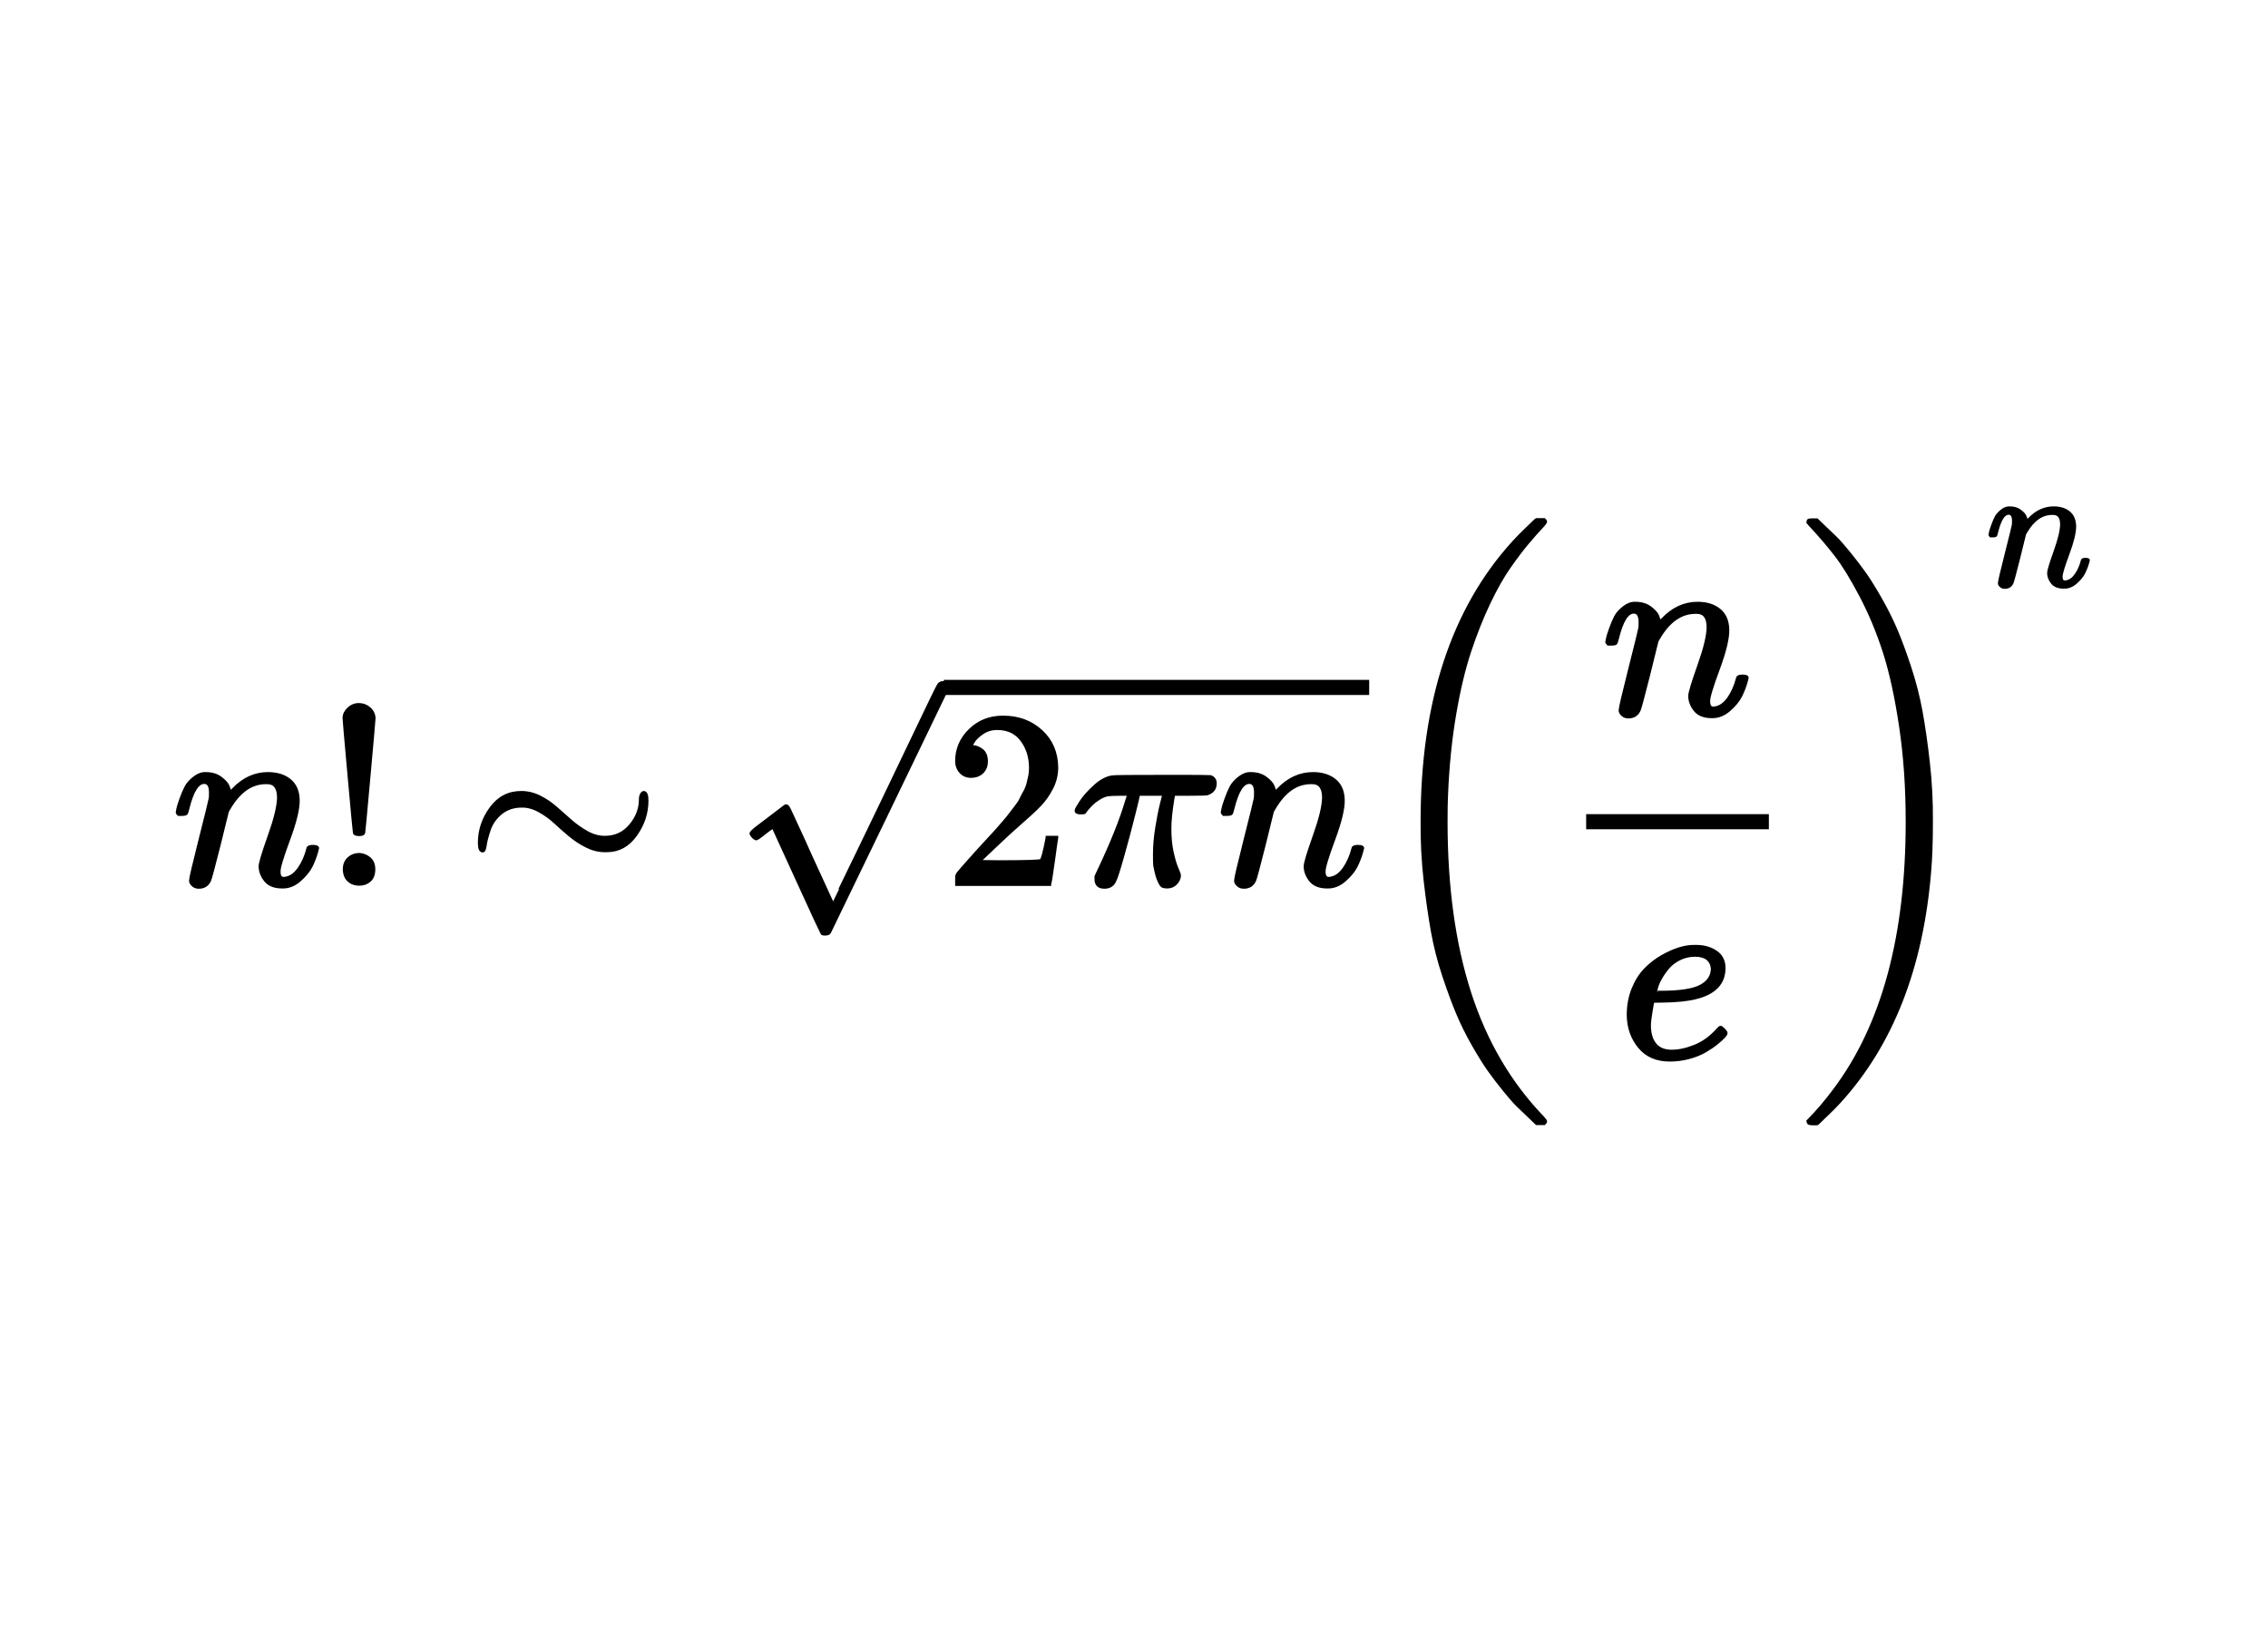 <?xml version="1.0" encoding="UTF-8" standalone="no"?>
<svg
   xmlns:dc="http://purl.org/dc/elements/1.1/"
   xmlns:cc="http://creativecommons.org/ns#"
   xmlns:rdf="http://www.w3.org/1999/02/22-rdf-syntax-ns#"
   xmlns:svg="http://www.w3.org/2000/svg"
   xmlns="http://www.w3.org/2000/svg"
   xmlns:xlink="http://www.w3.org/1999/xlink"
   xmlns:sodipodi="http://sodipodi.sourceforge.net/DTD/sodipodi-0.dtd"
   xmlns:inkscape="http://www.inkscape.org/namespaces/inkscape"
   viewBox="0 -1527.703 9000 6500"
   version="1.1"
   id="svg61"
   sodipodi:docname="stirling.svg"
   width="9000"
   height="6500"
   inkscape:version="0.92.4 (5da689c313, 2019-01-14)">
  <sodipodi:namedview
     pagecolor="#ffffff"
     bordercolor="#666666"
     borderopacity="1"
     objecttolerance="10"
     gridtolerance="10"
     guidetolerance="10"
     inkscape:pageopacity="0"
     inkscape:pageshadow="2"
     inkscape:window-width="1600"
     inkscape:window-height="836"
     id="namedview63"
     showgrid="false"
     inkscape:zoom="0.055775877"
     inkscape:cx="3863.6775"
     inkscape:cy="1254.0532"
     inkscape:window-x="0"
     inkscape:window-y="27"
     inkscape:window-maximized="1"
     inkscape:current-layer="svg61" />
  <g
     transform="matrix(1,0,0,-1,681.298,1983.857)"
     id="g40"
     style="fill:#000000;stroke:#000000;stroke-width:0">
    <use
       xlink:href="#MJMATHI-6E"
       id="use2"
       x="0"
       y="0"
       width="100%"
       height="100%" />
    <use
       xlink:href="#MJMAIN-21"
       x="605"
       y="0"
       id="use4"
       width="100%"
       height="100%" />
    <use
       xlink:href="#MJMAIN-223C"
       x="1165"
       y="0"
       id="use6"
       width="100%"
       height="100%" />
    <g
       transform="translate(2226)"
       id="g20">
      <use
         xlink:href="#MJMAIN-221A"
         x="0"
         y="3"
         id="use8"
         width="100%"
         height="100%" />
      <rect
         width="1688"
         height="60"
         x="838"
         y="753"
         id="rect10"
         style="stroke:none" />
      <g
         transform="translate(838)"
         id="g18">
        <use
           xlink:href="#MJMAIN-32"
           id="use12"
           x="0"
           y="0"
           width="100%"
           height="100%" />
        <use
           xlink:href="#MJMATHI-3C0"
           x="505"
           y="0"
           id="use14"
           width="100%"
           height="100%" />
        <use
           xlink:href="#MJMATHI-6E"
           x="1083"
           y="0"
           id="use16"
           width="100%"
           height="100%" />
      </g>
    </g>
    <g
       transform="translate(4752)"
       id="g38">
      <use
         xlink:href="#MJSZ3-28"
         id="use22"
         x="0"
         y="0"
         width="100%"
         height="100%" />
      <g
         transform="translate(741)"
         id="g32">
        <g
           transform="translate(120)"
           id="g30">
          <rect
             width="725"
             height="60"
             x="0"
             y="220"
             id="rect24"
             style="stroke:none" />
          <use
             xlink:href="#MJMATHI-6E"
             x="60"
             y="676"
             id="use26"
             width="100%"
             height="100%" />
          <use
             xlink:href="#MJMATHI-65"
             x="127"
             y="-686"
             id="use28"
             width="100%"
             height="100%" />
        </g>
      </g>
      <use
         xlink:href="#MJSZ3-29"
         x="1706"
         y="-1"
         id="use34"
         width="100%"
         height="100%" />
      <use
         transform="scale(0.707)"
         xlink:href="#MJMATHI-6E"
         x="3460"
         y="1677"
         id="use36"
         width="100%"
         height="100%" />
    </g>
  </g>
  <defs
     id="MathJax_SVG_glyphs">
    <path
       id="MJSZ2-2211"
       d="m 60,948 q 3,2 605,2 h 602 l 58,-135 q 59,-138 63,-146 h -40 l -7,14 q -21,41 -56,78 -50,48 -111,77 -61,29 -141,43 -80,14 -151,17 -71,3 -183,4 H 574 543 251 l 8,-11 q 463,-633 465,-639 1,-2 0,-6 -3,-3 -264,-302 L 196,-356 q 0,-1 211,-1 52,0 141,0 89,0 128,-1 136,0 220,5 84,5 167,21 83,16 141,49 58,33 103,87 21,26 41,72 h 40 q 0,-1 -7,-21 -7,-20 -25,-65 -18,-45 -31,-84 l -58,-155 -601,-1 q -602,0 -605,2 -6,2 -6,9 0,2 2,6 l 533,610 q 0,1 -33,45 -33,44 -105,144 -72,100 -130,178 L 56,909 55,924 q 0,21 5,24 z"
       inkscape:connector-curvature="0"
       style="stroke-width:10" />
    <path
       id="MJMATHI-69"
       d="m 184,600 q 0,24 19,42 19,18 44,19 18,0 30,-12 12,-12 13,-30 0,-23 -20,-42 -20,-19 -44,-20 -15,0 -28,10 -13,10 -14,33 z M 21,287 q 0,8 9,31 9,23 24,51 15,28 44,51 29,23 60,22 39,0 65,-23 26,-23 27,-62 0,-17 -14,-56 -14,-39 -40,-105 -26,-66 -42,-113 -5,-22 -5,-32 0,-25 17,-25 9,0 19,3 10,3 23,14 13,11 27,35 14,24 25,59 3,12 5,14 2,2 17,2 20,0 20,-10 0,-8 -9,-31 -9,-23 -25,-51 -16,-28 -45,-50 -29,-22 -62,-22 -32,0 -59,21 -27,21 -28,64 0,17 5,32 5,15 43,114 38,101 44,121 6,20 7,39 0,24 -17,24 h -2 q -30,0 -55,-33 -25,-33 -38,-84 -1,-1 -2,-3 -1,-2 -1,-3 0,-1 -2,-2 -2,-1 -3,-1 -1,0 -4,0 -3,0 -8,0 H 27 q -6,6 -6,9 z"
       inkscape:connector-curvature="0"
       style="stroke-width:10" />
    <path
       id="MJMAIN-3D"
       d="m 56,347 q 0,13 14,20 h 637 q 15,-8 15,-20 0,-11 -14,-19 L 390,327 H 72 q -16,5 -16,20 z m 0,-194 q 0,15 16,20 h 636 q 14,-10 14,-20 0,-13 -15,-20 H 70 q -14,7 -14,20 z"
       inkscape:connector-curvature="0"
       style="stroke-width:10" />
    <path
       id="MJMAIN-30"
       d="m 96,585 q 56,81 153,81 48,0 96,-26 48,-26 78,-92 37,-83 37,-228 0,-155 -43,-237 -20,-42 -55,-67 -35,-25 -61,-31 -26,-6 -51,-7 -26,0 -52,6 -26,6 -61,32 -35,26 -55,67 -43,82 -43,237 0,174 57,265 z m 225,12 q -30,32 -71,32 -42,0 -72,-32 -25,-26 -33,-72 -8,-46 -8,-192 0,-158 8,-208 8,-50 36,-79 28,-30 69,-30 40,0 68,30 29,30 36,84 7,54 8,203 0,145 -8,191 -8,46 -33,73 z"
       inkscape:connector-curvature="0"
       style="stroke-width:10" />
    <path
       id="MJMATHI-6E"
       d="m 21,287 q 1,6 3,16 2,10 12,38 10,28 20,47 10,19 33,37 23,18 46,17 36,0 60,-18 24,-18 30,-34 6,-16 6,-21 0,-2 1,-2 l 11,11 q 61,64 139,64 54,0 87,-27 33,-27 34,-79 1,-52 -38,-157 -39,-105 -38,-127 0,-26 17,-26 6,0 9,1 29,5 52,38 23,33 35,80 2,8 20,8 20,0 20,-8 0,-1 -4,-15 -8,-29 -22,-57 -14,-28 -46,-56 -32,-28 -69,-27 -47,0 -68,27 -21,27 -21,56 0,19 36,120 36,101 37,152 0,59 -44,59 h -5 Q 288,404 229,303 L 222,291 189,157 Q 156,26 151,16 138,-11 108,-11 95,-11 87,-5 79,1 76,7 q -3,6 -2,10 0,13 38,163 38,150 40,163 1,5 1,23 0,39 -24,39 -38,0 -63,-100 -6,-20 -6,-21 -2,-6 -19,-6 H 27 q -6,6 -6,9 z"
       inkscape:connector-curvature="0"
       style="stroke-width:10" />
    <path
       id="MJMAIN-28"
       d="m 94,250 q 0,69 10,131 10,62 23,107 13,45 37,88 24,43 38,67 14,24 42,52 28,28 33,34 5,6 25,21 h 13 4 q 14,0 14,-9 0,-3 -17,-21 -17,-18 -41,-53 -24,-35 -49,-86 -25,-51 -42,-138 -17,-87 -17,-193 0,-106 17,-192 17,-86 41,-139 24,-53 49,-86 25,-33 42,-53 17,-20 17,-21 0,-9 -15,-9 h -3 -13 l -28,24 Q 180,-141 137,-14 94,113 94,250 Z"
       inkscape:connector-curvature="0"
       style="stroke-width:10" />
    <path
       id="MJMAIN-2B"
       d="m 56,237 q 0,0 0,13 0,13 14,20 h 299 v 150 l 1,150 q 10,13 19,13 13,0 20,-15 V 270 h 298 q 15,-8 15,-20 0,-12 -15,-20 H 409 V -68 q -8,-14 -18,-14 h -2 -2 q -12,0 -18,14 V 230 H 70 q -14,7 -14,20 z"
       inkscape:connector-curvature="0"
       style="stroke-width:10" />
    <path
       id="MJMAIN-31"
       d="m 213,578 -13,-5 q -14,-5 -40,-10 -26,-5 -58,-7 H 83 v 46 h 19 q 47,2 87,15 40,13 56,24 16,11 28,22 2,3 12,3 9,0 17,-6 V 361 l 1,-300 q 7,-7 12,-9 5,-2 24,-4 19,-2 62,-2 h 26 V 0 H 416 Q 395,3 257,3 121,3 100,0 H 88 v 46 h 26 q 22,0 38,0 16,0 25,1 9,1 16,3 7,2 8,2 1,0 6,5 5,5 6,4 z"
       inkscape:connector-curvature="0"
       style="stroke-width:10" />
    <path
       id="MJMAIN-29"
       d="m 60,749 4,1 q 5,0 10,0 h 12 l 28,-24 q 94,-85 137,-212 43,-127 43,-264 0,-68 -10,-131 -10,-63 -23,-107 -13,-44 -37,-88 -24,-44 -38,-67 -14,-23 -41,-51 -27,-28 -32,-33 -5,-5 -23,-19 -3,-3 -4,-4 H 74 q -8,0 -11,0 -3,0 -5,3 -2,3 -3,9 1,1 11,13 155,161 155,475 0,314 -155,475 -10,12 -11,13 0,8 5,11 z"
       inkscape:connector-curvature="0"
       style="stroke-width:10" />
    <path
       id="MJMAIN-32"
       d="m 109,429 q -27,0 -43,18 -16,18 -16,44 0,71 53,123 53,52 132,52 91,0 152,-56 61,-56 62,-145 0,-43 -20,-82 -20,-39 -48,-68 -28,-29 -80,-74 -36,-31 -100,-92 l -59,-56 76,-1 q 157,0 167,5 7,2 24,89 v 3 h 40 v -3 Q 448,183 436,95 424,7 421,3 V 0 H 50 v 19 12 q 0,7 6,15 6,8 30,35 29,32 50,56 9,10 34,37 25,27 34,37 9,10 29,33 20,23 28,34 8,11 23,30 15,19 21,32 6,13 15,29 9,16 13,32 4,16 7,30 3,14 3,33 0,63 -34,109 -34,46 -97,46 -33,0 -58,-17 -25,-17 -35,-33 -10,-16 -10,-19 0,-1 5,-1 18,0 37,-14 19,-14 19,-46 0,-25 -16,-42 -16,-17 -45,-18 z"
       inkscape:connector-curvature="0"
       style="stroke-width:10" />
    <path
       id="MJMAIN-21"
       d="m 78,661 q 0,21 18,38 18,17 42,17 24,0 42,-16 18,-16 19,-39 0,-7 -20,-229 -20,-222 -21,-226 -2,-8 -19,-8 -18,0 -20,8 -1,3 -21,225 Q 78,653 78,661 Z M 79,61 q 0,28 18,44 18,16 44,16 23,-2 40,-17 Q 198,89 198,61 198,31 181,16 164,1 139,1 114,1 97,16 80,31 79,61 Z"
       inkscape:connector-curvature="0"
       style="stroke-width:10" />
    <path
       id="MJMAIN-223C"
       d="m 55,166 q 0,75 46,138 46,63 121,63 38,0 74,-18 36,-18 66,-45 30,-27 59,-52 29,-25 63,-44 34,-19 70,-19 62,0 101,47 39,47 39,102 0,12 4,20 4,8 10,9 14,0 14,-33 0,-74 -45,-137 -45,-63 -115,-63 h -8 q -37,0 -73,18 -36,18 -67,44 -31,26 -59,52 -28,26 -63,45 -35,19 -69,18 -44,0 -78,-25 Q 109,257 96,218 83,179 80,156 77,133 69,133 55,133 55,166 Z"
       inkscape:connector-curvature="0"
       style="stroke-width:10" />
    <path
       id="MJMAIN-221A"
       d="m 95,178 q -6,0 -14,8 -8,8 -9,14 -1,6 31,30 32,24 66,50 34,26 38,29 2,2 5,2 h 1 q 6,0 14,-17 8,-17 54,-117 19,-43 31,-69 l 85,-185 q 1,0 104,213 103,213 206,429 103,216 107,221 6,14 20,14 7,0 12,-6 5,-6 7,-12 v -6 L 620,293 385,-193 q -4,-7 -19,-7 -9,0 -12,3 -2,2 -98,212 L 160,225 144,214 Q 129,202 113,190 97,178 95,178 Z"
       inkscape:connector-curvature="0"
       style="stroke-width:10" />
    <path
       id="MJMATHI-3C0"
       d="m 132,-11 q -34,0 -34,33 v 11 l 13,28 q 75,158 109,273 l 8,24 h -32 q -38,0 -54,-3 -16,-3 -39,-19 -11,-7 -22,-18 -11,-11 -19,-21 -8,-10 -9,-12 -2,-1 -15,-1 -19,0 -19,10 0,6 19,35 19,29 55,62 36,33 71,38 7,2 225,2 160,0 164,-1 20,-7 20,-28 0,-31 -32,-42 -6,-2 -69,-2 h -64 l -3,-17 q -12,-72 -12,-119 0,-52 9,-93 9,-41 19,-64 10,-23 10,-28 0,-17 -14,-32 -14,-15 -36,-15 -11,0 -18,3 -7,3 -16,24 -9,21 -16,60 -1,9 -1,44 0,49 9,105 9,56 18,92 9,36 10,40 h -98 l -1,-4 q 0,-3 -19,-79 Q 230,199 206,114 182,29 175,17 164,-11 132,-11 Z"
       inkscape:connector-curvature="0"
       style="stroke-width:10" />
    <path
       id="MJMAIN-2264"
       d="m 674,636 q 8,0 14,-6 6,-6 6,-15 0,-9 -7,-14 -1,-1 -270,-129 L 151,346 399,228 Q 687,92 691,87 q 3,-6 3,-11 0,-18 -18,-20 h -6 L 382,192 Q 92,329 90,331 q -7,5 -7,17 1,11 13,17 8,4 286,135 278,131 283,134 4,2 9,2 z M 84,-118 q 0,10 15,20 h 579 q 16,-6 16,-20 0,-12 -15,-20 H 98 q -14,7 -14,20 z"
       inkscape:connector-curvature="0"
       style="stroke-width:10" />
    <path
       id="MJSZ3-28"
       d="m 701,-940 q 0,-3 -6,-9 h -31 q -2,2 -28,27 -26,25 -45,43 -19,18 -54,61 -35,43 -62,81 -27,38 -63,101 -36,63 -62,125 -26,62 -55,149 -29,87 -45,176 -16,89 -29,203 -13,114 -12,234 0,711 364,1110 23,25 43,44 20,19 33,32 13,13 15,13 h 31 q 6,-6 6,-9 0,-5 -20,-26 -20,-21 -52,-59 -32,-38 -72,-95 -40,-57 -81,-143 -41,-86 -76,-191 -35,-105 -60,-252 -25,-147 -32,-316 -2,-38 -2,-109 0,-389 94,-680 94,-291 290,-494 11,-12 11,-16 z"
       inkscape:connector-curvature="0"
       style="stroke-width:10" />
    <path
       id="MJSZ3-29"
       d="m 34,1438 q 0,8 3,10 3,2 13,2 h 6 15 q 2,-2 28,-27 26,-25 45,-43 19,-18 54,-61 35,-43 62,-81 27,-38 63,-101 36,-63 62,-124 26,-61 55,-149 29,-88 45,-176 16,-88 29,-203 13,-115 12,-234 0,-117 -7,-198 -47,-572 -357,-913 -23,-25 -43,-44 -20,-19 -33,-32 -13,-13 -15,-13 H 56 q -13,0 -17,2 -4,2 -5,10 54,54 106,124 288,383 288,1064 0,202 -26,377 -26,175 -64,294 -38,119 -93,224 -55,105 -100,163 -45,58 -99,116 -2,2 -4,4 -2,2 -3,4 -1,2 -3,3 z"
       inkscape:connector-curvature="0"
       style="stroke-width:10" />
    <path
       id="MJMATHI-65"
       d="m 39,168 q 0,57 19,104 19,47 49,78 30,31 67,52 37,21 70,31 33,10 63,9 h 3 q 45,0 78,-22 33,-22 33,-65 0,-90 -111,-118 -49,-13 -134,-14 -37,0 -38,-2 0,-2 -6,-35 -6,-33 -7,-58 0,-47 21,-74 21,-27 63,-28 42,-1 93,19 51,20 92,66 9,10 12,10 4,0 13,-9 9,-9 10,-14 1,-5 -9,-16 Q 410,71 390,55 370,39 344,24 318,9 281,-1 244,-11 205,-11 126,-11 83,42 40,95 39,168 Z m 334,185 q -6,52 -68,52 -33,0 -61,-14 -28,-14 -45,-34 -17,-20 -29,-41 -12,-21 -16,-36 -4,-15 -5,-19 0,-1 20,-1 113,0 158,24 45,24 46,69 z"
       inkscape:connector-curvature="0"
       style="stroke-width:10" />
  </defs>
</svg>
